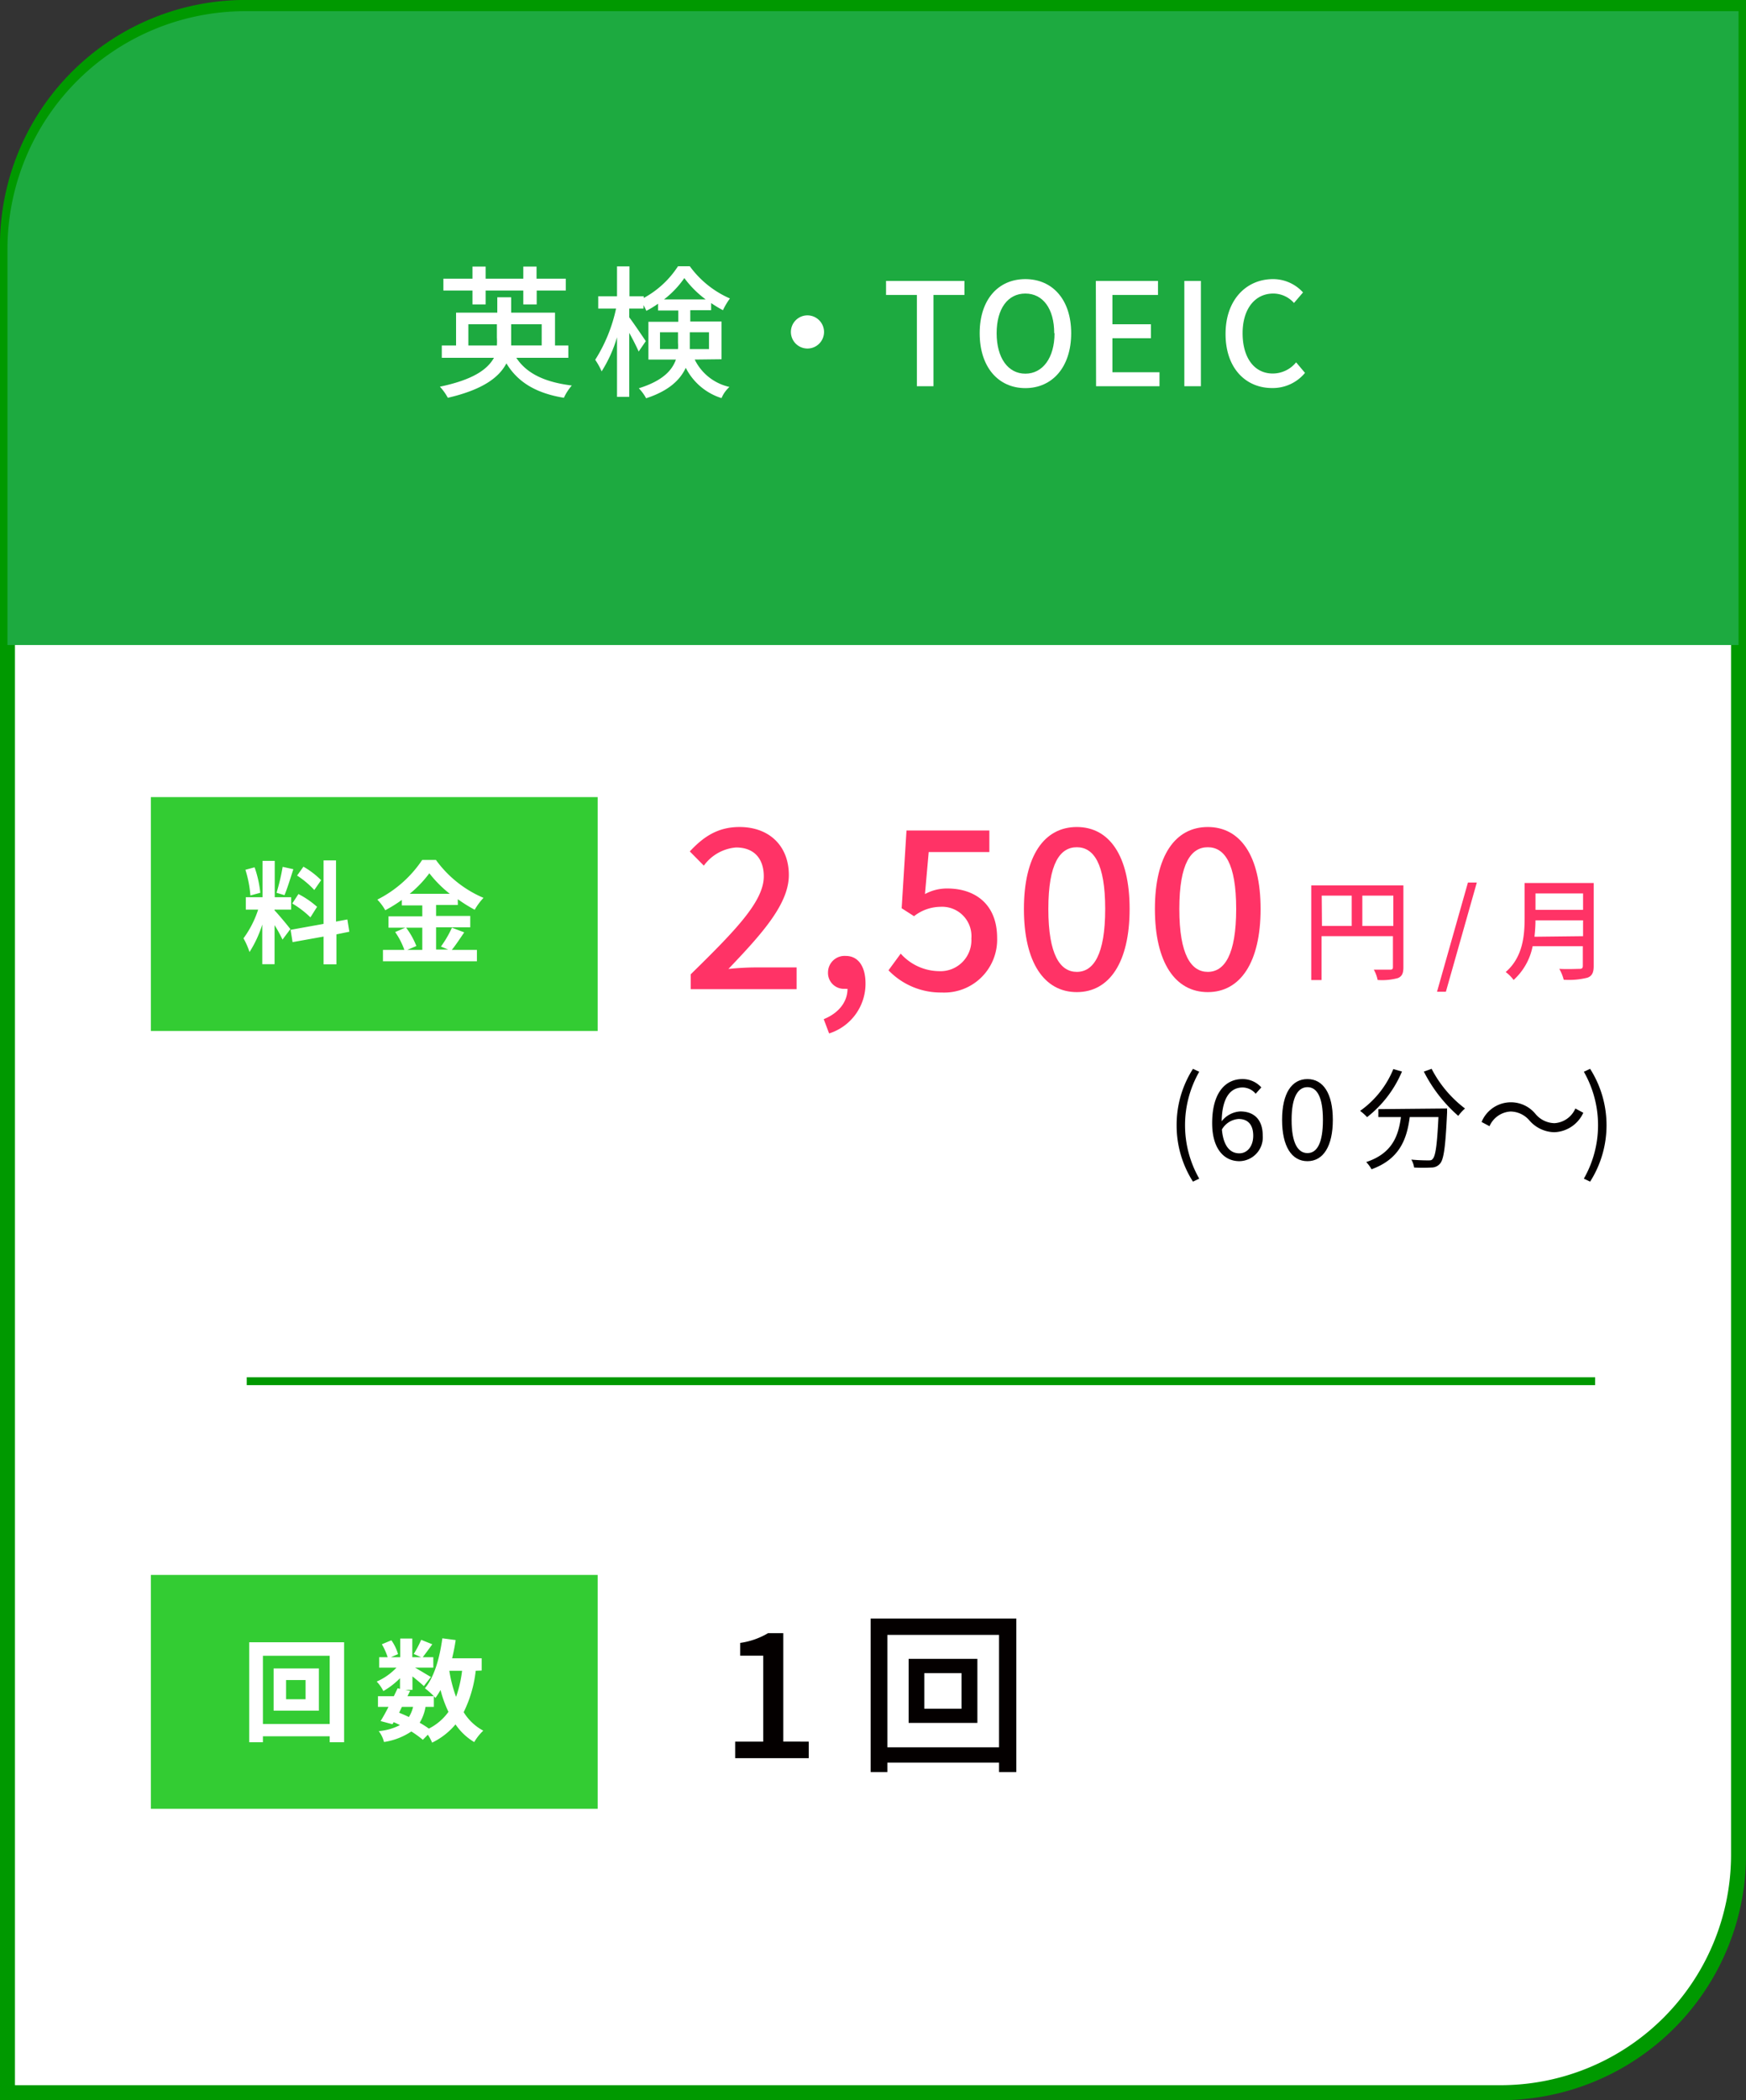 <svg xmlns="http://www.w3.org/2000/svg" viewBox="0 0 220.21 264.72"><rect x="0" y="0" width="220.21" height="264.72" fill="#333333" stroke="none"/><defs><style>.cls-1,.cls-3{fill:#fff;}.cls-1,.cls-6{stroke:#090;}.cls-1{stroke-width:1.89px;}.cls-2{fill:#1daa40;}.cls-4{fill:#f36;}.cls-5{fill:#040000;}.cls-6{fill:none;}.cls-7{fill:#3c3;}</style></defs><g id="レイヤー_2" data-name="レイヤー 2"><g id="メイン"><path class="cls-1" d="M30.94.94H219.27a0,0,0,0,1,0,0V233.77a30,30,0,0,1-30,30H.94a0,0,0,0,1,0,0V30.94a30,30,0,0,1,30-30Z"/><path class="cls-2" d="M30.94,1.41H219.27a0,0,0,0,1,0,0V81.3a0,0,0,0,1,0,0H.94a0,0,0,0,1,0,0V31.41A30,30,0,0,1,30.94,1.41Z"/><path class="cls-3" d="M65.12,45.1c1.31,2,3.64,3.08,7,3.49a6.42,6.42,0,0,0-1,1.55c-3.47-.57-5.8-1.94-7.25-4.34-.94,1.79-3,3.32-7.39,4.34a6.66,6.66,0,0,0-1-1.4c4.21-.88,6-2.18,6.82-3.64H55.72V43.55h1.8V39.41h5.2V37.47h1.75v1.94H70v4.14h1.68V45.1Zm-5.53-8.48H55.92V35.13h3.67V33.6h1.66v1.53H66V33.6h1.67v1.53h3.69v1.49H67.69v1.75H66V36.62H61.25v1.75H59.59Zm3.08,6.93a8.71,8.71,0,0,0,0-1V40.87h-3.6v2.68Zm1.8-2.68v1.67c0,.35,0,.67,0,1h3.85V40.87Z"/><path class="cls-3" d="M87.62,45.32A6.42,6.42,0,0,0,92,48.77a4,4,0,0,0-1,1.41,7.62,7.62,0,0,1-4.51-3.82c-.7,1.51-2.12,2.9-5,3.84a5.66,5.66,0,0,0-.92-1.26c3-.94,4.19-2.24,4.68-3.62H81.78V40.56h3.77V39.14H83v-.86a12.19,12.19,0,0,1-1.48.9,6.89,6.89,0,0,0-.36-.72v.43h-1.8V40c.49.63,1.82,2.6,2.09,3l-.9,1.31c-.24-.56-.72-1.51-1.19-2.36v8.07H77.82V42.51a16.83,16.83,0,0,1-1.94,4.3,8.88,8.88,0,0,0-.81-1.46,19.77,19.77,0,0,0,2.63-6.46H75.45V37.34h2.37V33.58h1.57v3.76h1.8v.22a11.9,11.9,0,0,0,4.32-4H87a12.37,12.37,0,0,0,5.06,4.06,8.88,8.88,0,0,0-.88,1.48,15.14,15.14,0,0,1-1.49-.9v.9H87.06v1.42H91v4.76ZM85.51,44a5.23,5.23,0,0,0,0-.79V41.88H83.24V44ZM89,37.74a12.92,12.92,0,0,1-2.69-2.69,12.09,12.09,0,0,1-2.56,2.69Zm-2,4.14v1.37c0,.25,0,.5,0,.75h2.42V41.88Z"/><path class="cls-3" d="M103.93,41.84a2.09,2.09,0,1,1-2.09-2.09A2.1,2.1,0,0,1,103.93,41.84Z"/><path class="cls-3" d="M115.64,37.18h-3.89V35.41h9.89v1.77h-3.91v11.5h-2.09Z"/><path class="cls-3" d="M123.56,42c0-4.26,2.36-6.82,5.76-6.82s5.78,2.56,5.78,6.82-2.37,6.92-5.78,6.92S123.56,46.27,123.56,42Zm9.4,0c0-3.11-1.44-5-3.64-5s-3.62,1.89-3.62,5,1.43,5.1,3.62,5.1S133,45.1,133,42Z"/><path class="cls-3" d="M138.21,35.41h7.84v1.77H140.3v3.69h4.86v1.76H140.3v4.29h5.94v1.76h-8Z"/><path class="cls-3" d="M149.37,35.41h2.09V48.68h-2.09Z"/><path class="cls-3" d="M154.57,42.09c0-4.32,2.63-6.91,6-6.91a5.09,5.09,0,0,1,3.77,1.68l-1.14,1.33A3.49,3.49,0,0,0,160.59,37c-2.29,0-3.87,1.91-3.87,5s1.47,5.08,3.81,5.08a3.82,3.82,0,0,0,2.94-1.41L164.59,47a5.27,5.27,0,0,1-4.13,1.91C157.13,48.92,154.57,46.43,154.57,42.09Z"/><path class="cls-4" d="M87.12,122.8c5.74-5.62,9.21-9.21,9.21-12.34,0-2.19-1.18-3.64-3.5-3.64a5.57,5.57,0,0,0-4.06,2.29L87,107.32c1.76-1.9,3.58-3.08,6.27-3.08,3.78,0,6.22,2.41,6.22,6.05s-3.34,7.36-7.62,11.84c1-.11,2.35-.19,3.36-.19h5.24v2.74H87.12Z"/><path class="cls-4" d="M103.89,128.46c1.93-.78,3-2.21,3-3.83a1.62,1.62,0,0,1-.31,0,2,2,0,0,1-2.15-2.07,2.09,2.09,0,0,1,2.24-2.07c1.56,0,2.49,1.31,2.49,3.47a6.57,6.57,0,0,1-4.59,6.3Z"/><path class="cls-4" d="M112.06,122.3l1.54-2.1a6.59,6.59,0,0,0,4.82,2.21,3.9,3.9,0,0,0,4.09-4.11,3.7,3.7,0,0,0-3.92-4,5.47,5.47,0,0,0-3.31,1.18l-1.56-1,.61-9.8h10.45v2.72h-7.65l-.47,5.29a5.81,5.81,0,0,1,2.82-.7c3.45,0,6.28,1.93,6.28,6.24a6.67,6.67,0,0,1-7,6.87A9.12,9.12,0,0,1,112.06,122.3Z"/><path class="cls-4" d="M129.14,114.57c0-6.74,2.58-10.33,6.67-10.33s6.66,3.61,6.66,10.33-2.55,10.48-6.66,10.48S129.14,121.32,129.14,114.57Zm10.25,0c0-5.77-1.48-7.78-3.58-7.78s-3.59,2-3.59,7.78,1.49,7.93,3.59,7.93S139.39,120.34,139.39,114.57Z"/><path class="cls-4" d="M145.66,114.57c0-6.74,2.58-10.33,6.67-10.33s6.66,3.61,6.66,10.33-2.55,10.48-6.66,10.48S145.66,121.32,145.66,114.57Zm10.25,0c0-5.77-1.48-7.78-3.58-7.78s-3.59,2-3.59,7.78,1.49,7.93,3.59,7.93S155.91,120.34,155.91,114.57Z"/><path class="cls-4" d="M177,121.91c0,.76-.17,1.15-.69,1.37a7.63,7.63,0,0,1-2.56.24,4.46,4.46,0,0,0-.48-1.3c.9,0,1.79,0,2.06,0s.35-.08.35-.33V118h-9v5.53h-1.3V111.6H177Zm-10.27-5.2h3.75v-3.82H166.7Zm9,0v-3.82h-3.91v3.82Z"/><path class="cls-4" d="M185.14,111.24h1.12L182.36,125h-1.12Z"/><path class="cls-4" d="M201,121.77c0,.84-.22,1.25-.78,1.46a9.55,9.55,0,0,1-3,.26,5.35,5.35,0,0,0-.56-1.37c1.09.06,2.21,0,2.55,0s.42-.11.42-.41v-2.45H193.3a7.74,7.74,0,0,1-2.4,4.26,4.7,4.7,0,0,0-1-1c2.18-1.88,2.39-4.63,2.39-6.82v-4.4H201ZM199.66,118V116h-6a19.32,19.32,0,0,1-.13,2.07Zm-6-5.39v2.07h6v-2.07Z"/><path class="cls-5" d="M92.72,219.52h3.54V208.69H93.35v-1.61a9.46,9.46,0,0,0,3.52-1.23h1.92v13.67H102v2.09H92.72Z"/><path class="cls-5" d="M128.18,204v19.36H126v-1.19H111.92v1.19h-2.11V204ZM126,220.24V206.07H111.92v14.17Zm-2.73-11.15v8.07h-8.67v-8.07Zm-2,1.8h-4.69v4.49h4.69Z"/><path class="cls-5" d="M148.4,141.82a13.09,13.09,0,0,1,2.06-7.1l.79.37a13.57,13.57,0,0,0,0,13.47l-.79.38A13.13,13.13,0,0,1,148.4,141.82Z"/><path class="cls-5" d="M152.88,141.57c0-4,1.8-5.56,3.81-5.56a3.16,3.16,0,0,1,2.39,1.05l-.71.8a2.19,2.19,0,0,0-1.64-.79c-1.42,0-2.59,1.08-2.65,4.26a3.21,3.21,0,0,1,2.34-1.24c1.72,0,2.84,1,2.84,3.06a3,3,0,0,1-2.94,3.21C154.35,146.36,152.88,144.76,152.88,141.57Zm1.23.8c.17,1.95.94,3,2.2,3,1,0,1.75-.89,1.75-2.22s-.62-2.11-1.85-2.11A2.63,2.63,0,0,0,154.11,142.37Z"/><path class="cls-5" d="M161.7,141.15c0-3.35,1.22-5.14,3.2-5.14s3.2,1.81,3.2,5.14-1.21,5.21-3.2,5.21S161.7,144.5,161.7,141.15Zm5.15,0c0-2.93-.78-4.12-1.95-4.12s-2,1.19-2,4.12.79,4.19,2,4.19S166.85,144.08,166.85,141.15Z"/><path class="cls-5" d="M176.82,135.06a14.35,14.35,0,0,1-4.4,5.75,6.1,6.1,0,0,0-.88-.79,12,12,0,0,0,4.19-5.27Zm5.69,4.66s0,.37,0,.51c-.2,4.3-.41,5.91-.89,6.44a1.39,1.39,0,0,1-1.07.49,21.26,21.26,0,0,1-2.2,0,2.67,2.67,0,0,0-.35-1c.91.09,1.78.1,2.1.1s.46,0,.59-.18c.36-.35.56-1.75.73-5.28h-3.62c-.36,2.76-1.26,5.29-4.82,6.58a4.35,4.35,0,0,0-.67-.91c3.29-1.09,4.06-3.3,4.38-5.67h-2.85v-1Zm-1.95-5a14.75,14.75,0,0,0,4.21,5,5.8,5.8,0,0,0-.85.93,18.41,18.41,0,0,1-4.34-5.58Z"/><path class="cls-5" d="M190.51,140.1a3.09,3.09,0,0,0-2.65,1.85l-1-.53a4,4,0,0,1,6.81-1,3.2,3.2,0,0,0,2.38,1.15,3.08,3.08,0,0,0,2.64-1.85l1,.54a4.19,4.19,0,0,1-3.66,2.45,4.27,4.27,0,0,1-3.15-1.5A3.18,3.18,0,0,0,190.51,140.1Z"/><path class="cls-5" d="M199.76,148.56a13.57,13.57,0,0,0,0-13.47l.79-.37a13.25,13.25,0,0,1,0,14.22Z"/><line class="cls-6" x1="31.12" y1="174.09" x2="201.18" y2="174.09"/><rect class="cls-7" x="19.03" y="100.47" width="56.35" height="29.48"/><path class="cls-3" d="M35.63,118.43a17.33,17.33,0,0,0-1-1.82v4.92H33.08v-5A14.61,14.61,0,0,1,31.47,120a9.47,9.47,0,0,0-.76-1.73,12.82,12.82,0,0,0,1.85-3.62H31v-1.56h2.11v-4.58h1.54v4.58h2.07v1.56H34.62v.09c.41.41,1.74,2,2,2.37Zm-4.05-5.56a14.1,14.1,0,0,0-.63-3.24l1.16-.31a13.78,13.78,0,0,1,.72,3.21ZM37,109.56c-.37,1.12-.77,2.45-1.12,3.27l-1-.3a26.94,26.94,0,0,0,.77-3.27Zm5.43,8.21v3.78H40.81v-3.5l-3.91.7-.25-1.55,4.16-.75v-8h1.57v7.71l1.43-.27.25,1.55Zm-4.79-5.08a11.23,11.23,0,0,1,2.35,1.61l-.84,1.33a11.71,11.71,0,0,0-2.29-1.75Zm2-.51a11.43,11.43,0,0,0-2.17-1.82l.8-1.12a10.59,10.59,0,0,1,2.23,1.7Z"/><path class="cls-3" d="M58.55,117.52c-.53.77-1.08,1.62-1.57,2.21h3.17v1.43H48.3v-1.43H51a9.47,9.47,0,0,0-1.16-2.25l1.27-.55H49V115.5h4.26v-1.38H50.68v-.69a17.34,17.34,0,0,1-2.09,1.3,6.38,6.38,0,0,0-1-1.34,14.82,14.82,0,0,0,5.66-5h1.73a14.31,14.31,0,0,0,6,4.78,7.87,7.87,0,0,0-1.11,1.5,19.07,19.07,0,0,1-2.13-1.33v.73H55v1.38h4.31v1.43H55v2.8h1.52l-.91-.37A13.67,13.67,0,0,0,57,116.93Zm-7.33-.59a9.37,9.37,0,0,1,1.29,2.31l-1.14.49h1.89v-2.8Zm5.51-4.27a15,15,0,0,1-2.58-2.59,14.48,14.48,0,0,1-2.48,2.59Z"/><rect class="cls-7" x="19.03" y="198.51" width="56.35" height="29.48"/><path class="cls-3" d="M43.4,207V219.6H41.58v-.75H33.16v.75H31.43V207ZM41.58,217.3v-8.6H33.16v8.6Zm-1.36-7v5.32H34.51v-5.32Zm-1.68,1.46H36.08v2.42h2.46Z"/><path class="cls-3" d="M60,210.59a15.78,15.78,0,0,1-1.52,5.22,6.49,6.49,0,0,0,2.47,2.33,6.47,6.47,0,0,0-1.14,1.44,7.51,7.51,0,0,1-2.36-2.23,9,9,0,0,1-2.95,2.3,5.76,5.76,0,0,0-.54-1l-.63.64a13.83,13.83,0,0,0-1.45-1.05,8.46,8.46,0,0,1-3.45,1.33,3.72,3.72,0,0,0-.66-1.37,7.27,7.27,0,0,0,2.67-.76,8.08,8.08,0,0,0-.79-.37l-.15.26L48,216.93c.31-.49.66-1.12,1-1.79H47.67V213.8h2l.48-1,.3.07v-1.34a10,10,0,0,1-2.1,1.62,4.9,4.9,0,0,0-.84-1.2A7.6,7.6,0,0,0,50,210.2H47.82v-1.32h1.07a8,8,0,0,0-.73-1.63l1.2-.5a5.76,5.76,0,0,1,.84,1.74l-.89.39h1.17v-2.35H52v2.35h1.11l-.93-.41a12.63,12.63,0,0,0,.94-1.78l1.4.56c-.43.61-.87,1.19-1.2,1.63h1.33v1.32h-2.3c.67.37,1.67,1,2,1.17l-.89,1.15c-.31-.29-.89-.78-1.44-1.22V213h-.9l.61.12-.34.68h3.33a8.74,8.74,0,0,0-1.13-1c1.19-1.43,1.86-3.81,2.2-6.3l1.68.22c-.11.78-.27,1.56-.45,2.3h3.73v1.54Zm-9.66,5.29c.42.17.82.34,1.23.54a4.18,4.18,0,0,0,.53-1.28H50.69Zm3.33-.74a5.65,5.65,0,0,1-.74,2,12.41,12.41,0,0,1,1.16.74,6.81,6.81,0,0,0,2.47-2.11,14.9,14.9,0,0,1-1-2.76,9.15,9.15,0,0,1-.64,1c-.06-.06-.11-.13-.2-.21v1.34Zm3-4.55a17.22,17.22,0,0,0,.85,3.29,15.32,15.32,0,0,0,.76-3.29Z"/></g></g></svg>